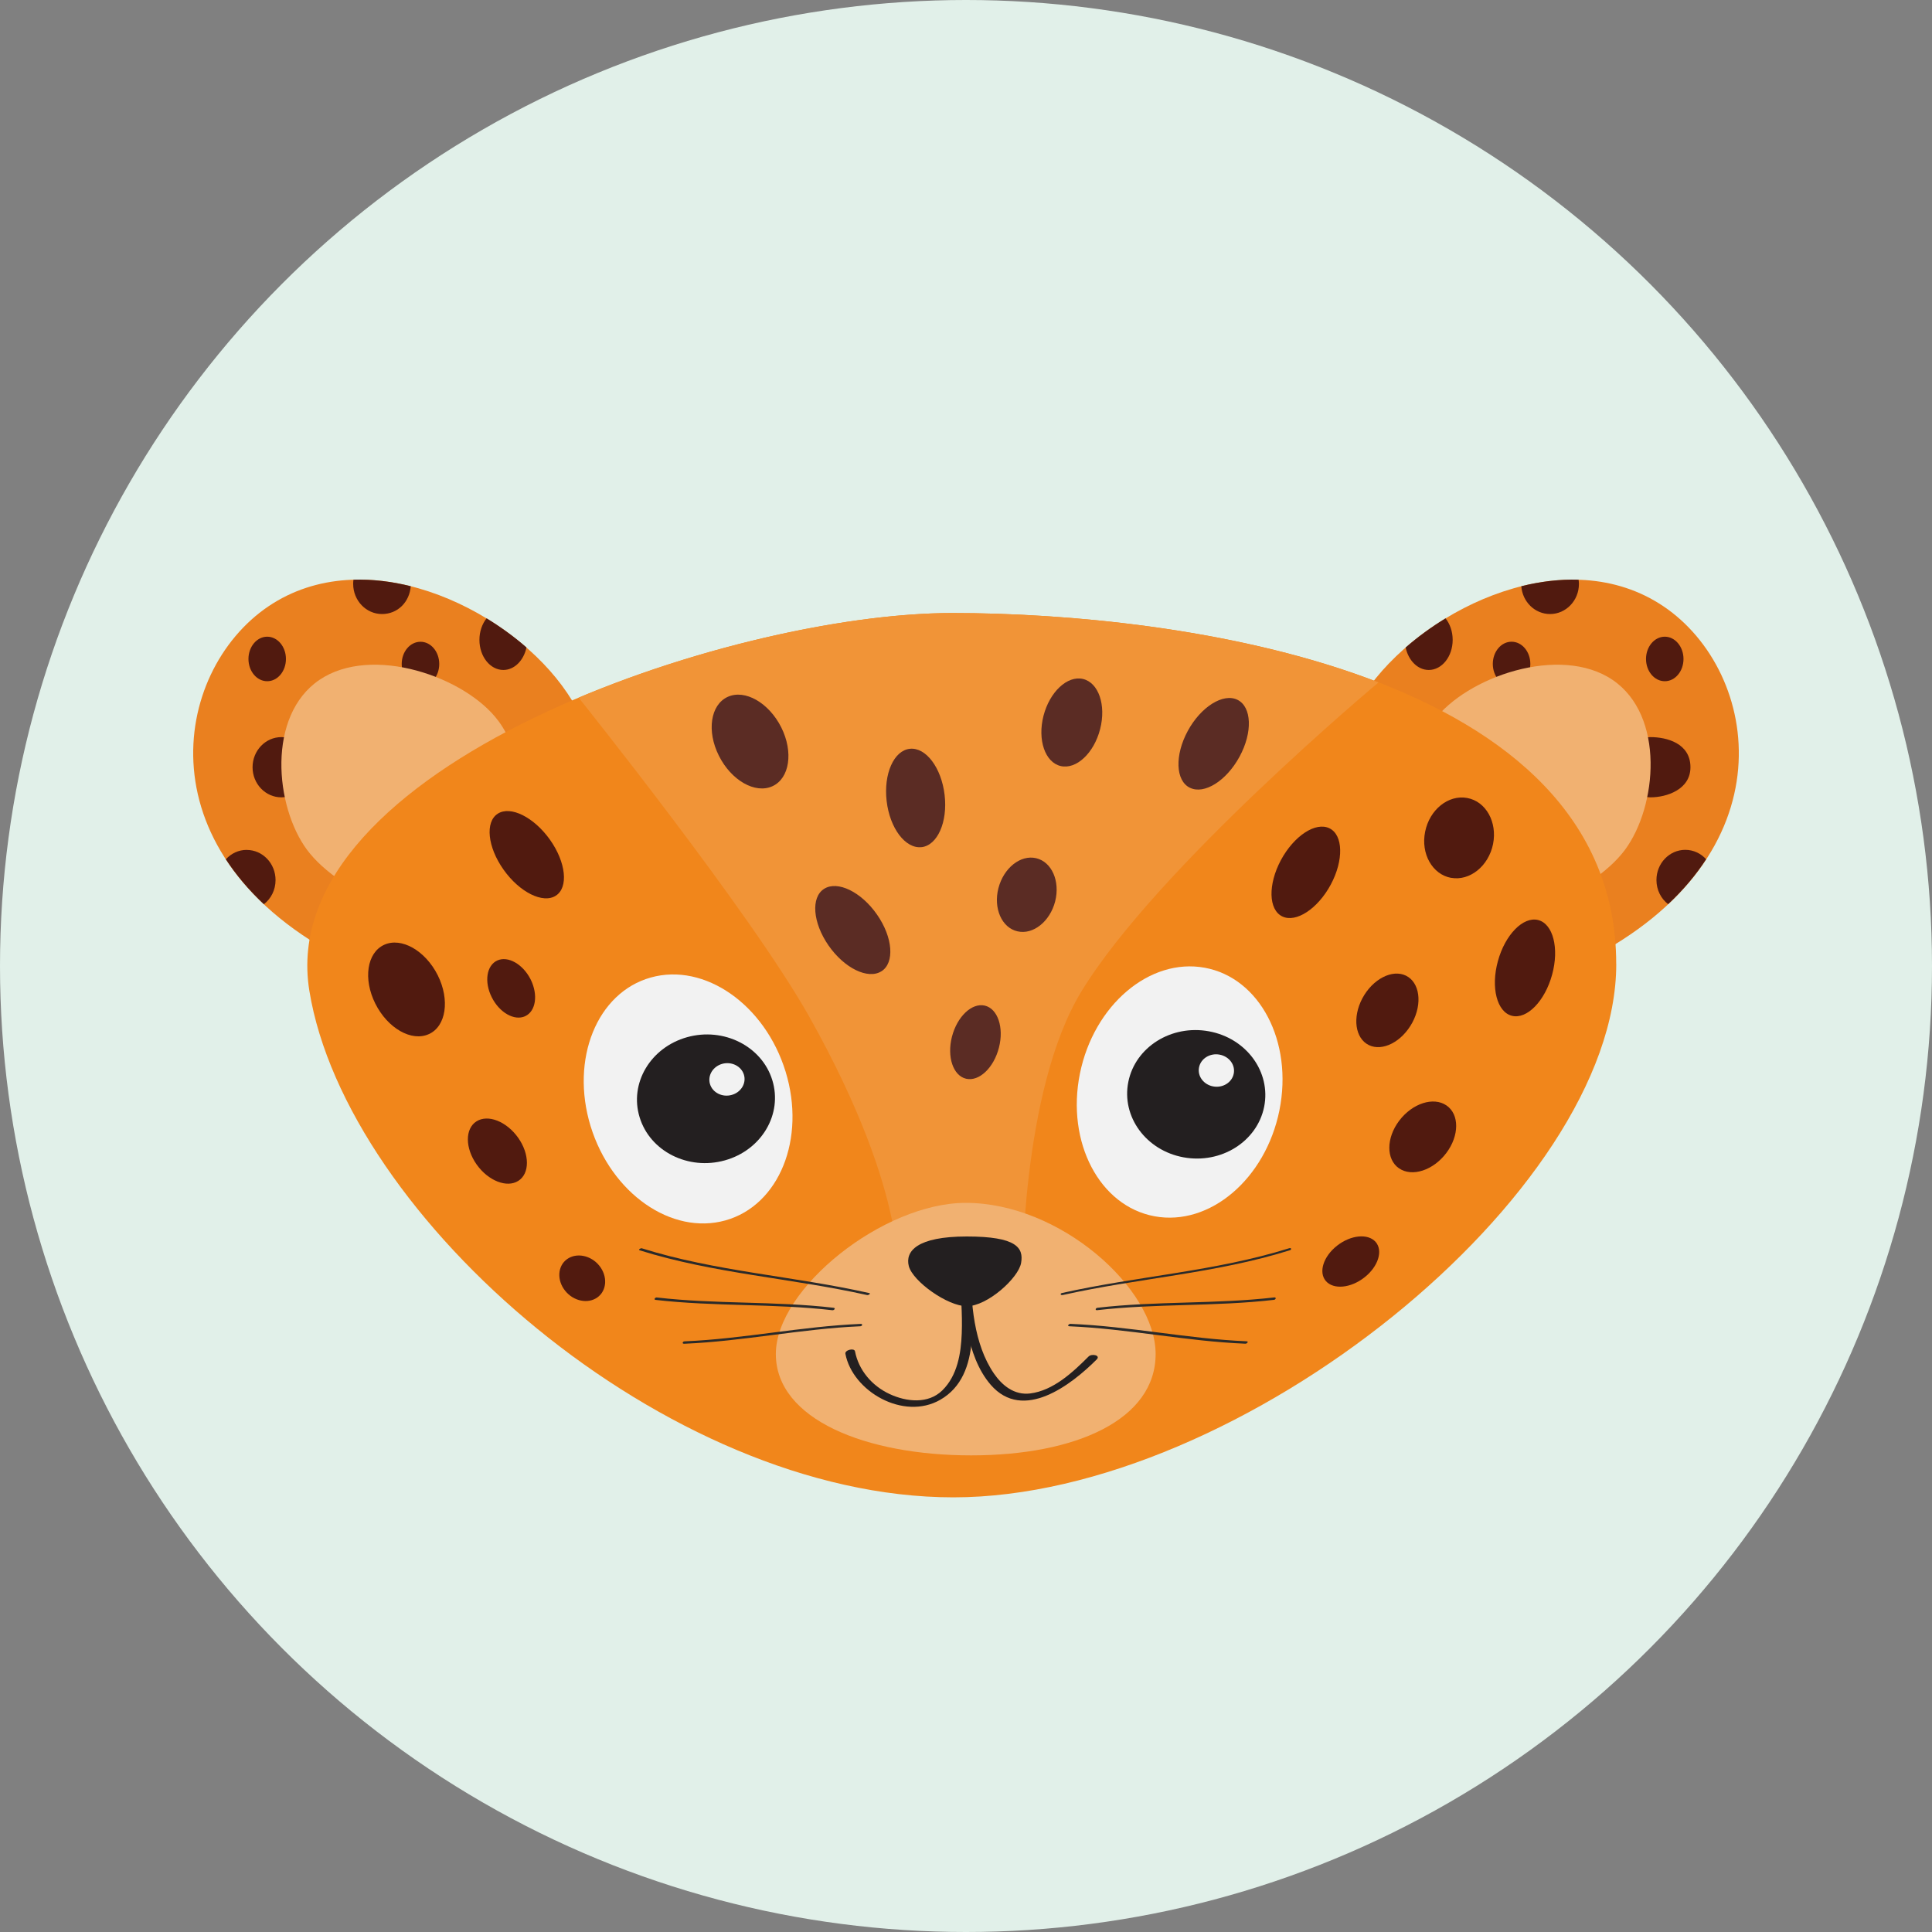 <svg width="40" height="40" viewBox="0 0 40 40" fill="none" xmlns="http://www.w3.org/2000/svg">
<rect x="0" y="0" width="40" height="40" fill="#808080" stroke="none"/>
<circle cx="20" cy="20" r="20" fill="#E1F0E9"/>
<g clip-path="url(#clip0_728_121112)">
<path d="M11.631 14.189C12.857 15.839 13.394 19.027 11.399 20.378C9.403 21.729 9.052 20.844 7.158 19.884C2.908 17.728 3.558 13.906 5.554 12.556C7.55 11.205 10.404 12.539 11.631 14.189Z" fill="#EA801F"/>
<path d="M7.318 12.002C7.314 12.03 7.312 12.059 7.312 12.089C7.312 12.434 7.58 12.713 7.909 12.713C8.238 12.713 8.48 12.46 8.504 12.137C8.112 12.039 7.712 11.99 7.318 12.002ZM10.074 12.802C9.983 12.916 9.926 13.073 9.926 13.248C9.926 13.592 10.148 13.871 10.421 13.871C10.652 13.871 10.844 13.672 10.9 13.404C10.649 13.185 10.371 12.983 10.075 12.802H10.074ZM8.706 13.287C8.491 13.287 8.317 13.492 8.317 13.747C8.317 14.002 8.491 14.208 8.706 14.208C8.92 14.208 9.094 14.002 9.094 13.747C9.094 13.492 8.92 13.287 8.706 13.287ZM5.108 17.596C4.937 17.596 4.784 17.671 4.676 17.791C4.884 18.11 5.145 18.422 5.463 18.721C5.61 18.608 5.705 18.427 5.705 18.221C5.705 17.877 5.438 17.597 5.108 17.597V17.596ZM5.532 14.104C5.747 14.104 5.92 13.898 5.92 13.643C5.92 13.388 5.746 13.182 5.532 13.182C5.319 13.182 5.144 13.388 5.144 13.643C5.144 13.898 5.318 14.104 5.532 14.104ZM5.826 15.261C5.496 15.261 5.229 15.541 5.229 15.885C5.229 16.229 5.496 16.508 5.826 16.508C6.157 16.508 6.424 16.229 6.424 15.885C6.424 15.541 6.155 15.261 5.826 15.261Z" fill="#511A0F"/>
<path d="M10.314 14.919C10.986 15.822 11.239 17.954 10.147 18.694C9.055 19.433 7.031 18.499 6.359 17.598C5.689 16.695 5.523 14.815 6.614 14.076C7.706 13.337 9.644 14.018 10.314 14.921V14.919Z" fill="#F1B171"/>
<path d="M28.37 14.189C27.143 15.839 26.606 19.027 28.602 20.378C30.597 21.729 30.948 20.844 32.843 19.884C37.093 17.728 36.442 13.907 34.446 12.557C32.45 11.206 29.596 12.54 28.37 14.19V14.189Z" fill="#EA801F"/>
<path d="M31.497 12.137C31.521 12.46 31.778 12.713 32.092 12.713C32.422 12.713 32.69 12.434 32.69 12.089C32.69 12.059 32.686 12.03 32.683 12.002C32.289 11.99 31.889 12.039 31.497 12.137ZM29.102 13.404C29.158 13.672 29.35 13.871 29.581 13.871C29.854 13.871 30.076 13.592 30.076 13.248C30.076 13.073 30.019 12.916 29.928 12.802C29.632 12.983 29.354 13.186 29.104 13.404H29.102ZM30.907 13.746C30.907 14 31.081 14.207 31.295 14.207C31.51 14.207 31.684 14.001 31.684 13.746C31.684 13.491 31.51 13.286 31.295 13.286C31.081 13.286 30.907 13.491 30.907 13.746ZM34.295 18.22C34.295 18.426 34.39 18.607 34.537 18.72C34.856 18.422 35.116 18.109 35.324 17.79C35.216 17.671 35.063 17.595 34.892 17.595C34.562 17.595 34.295 17.875 34.295 18.219V18.22ZM34.855 13.643C34.855 13.389 34.681 13.182 34.468 13.182C34.254 13.182 34.079 13.388 34.079 13.643C34.079 13.898 34.253 14.104 34.468 14.104C34.682 14.104 34.855 13.898 34.855 13.643ZM33.575 15.885C33.575 16.23 33.843 16.508 34.173 16.508C34.502 16.508 34.999 16.349 34.999 15.885C34.999 15.386 34.503 15.261 34.173 15.261C33.842 15.261 33.575 15.541 33.575 15.885Z" fill="#511A0F"/>
<path d="M29.686 14.919C29.015 15.822 28.761 17.954 29.853 18.694C30.945 19.433 32.969 18.499 33.641 17.598C34.311 16.695 34.477 14.815 33.386 14.076C32.294 13.337 30.356 14.018 29.686 14.921V14.919Z" fill="#F1B171"/>
<path d="M33.462 19.958C33.462 13.882 24.348 12.692 19.719 12.692C15.091 12.692 5.653 15.884 6.405 20.514C7.168 25.198 13.791 31.001 19.738 31.001C25.686 31.001 33.463 24.701 33.463 19.959L33.462 19.958Z" fill="#F1861B"/>
<path d="M21.163 26.545C21.163 26.545 21.132 22.593 22.388 20.529C23.948 17.965 28.541 14.129 28.541 14.129C25.643 13.006 22.091 12.692 19.718 12.692C17.651 12.692 14.627 13.328 11.98 14.444C11.98 14.444 15.549 18.899 16.758 21.055C18.884 24.845 18.583 26.621 18.583 26.621C19.143 26.639 19.185 26.616 19.738 26.616C20.205 26.616 20.682 26.563 21.165 26.544L21.163 26.545Z" fill="#F19437"/>
<path d="M12.228 23.317C12.655 24.706 13.903 25.579 15.019 25.267C16.133 24.955 16.691 23.576 16.265 22.187C15.838 20.799 14.589 19.926 13.475 20.238C12.359 20.549 11.803 21.928 12.228 23.317Z" fill="#F2F2F2"/>
<path d="M13.243 23.133C13.458 23.838 14.249 24.236 15.008 24.024C15.767 23.812 16.207 23.069 15.99 22.364C15.774 21.66 14.983 21.262 14.225 21.474C13.466 21.687 13.026 22.429 13.243 23.133Z" fill="#231F20"/>
<path d="M14.7 22.446C14.754 22.623 14.956 22.724 15.15 22.669C15.343 22.615 15.456 22.428 15.402 22.25C15.347 22.072 15.145 21.972 14.952 22.026C14.758 22.081 14.646 22.269 14.7 22.446Z" fill="#F2F2F2"/>
<path d="M26.489 22.989C26.202 24.41 25.046 25.392 23.905 25.182C22.765 24.973 22.072 23.651 22.358 22.23C22.645 20.809 23.803 19.826 24.943 20.036C26.084 20.245 26.775 21.567 26.489 22.988V22.989Z" fill="#F2F2F2"/>
<path d="M26.173 22.915C26.027 23.636 25.28 24.104 24.503 23.961C23.727 23.819 23.215 23.119 23.361 22.398C23.506 21.677 24.253 21.209 25.029 21.352C25.806 21.494 26.317 22.194 26.173 22.915Z" fill="#231F20"/>
<path d="M25.543 22.23C25.506 22.412 25.316 22.53 25.117 22.493C24.919 22.456 24.788 22.28 24.825 22.098C24.861 21.916 25.052 21.798 25.25 21.835C25.449 21.872 25.58 22.048 25.543 22.23Z" fill="#F2F2F2"/>
<path d="M15.992 16.278C15.635 16.441 15.14 16.158 14.884 15.647C14.627 15.136 14.71 14.591 15.066 14.428C15.422 14.265 15.918 14.548 16.175 15.059C16.43 15.569 16.349 16.115 15.992 16.278Z" fill="#5B2C24"/>
<path d="M8.879 21.41C8.523 21.573 8.027 21.291 7.771 20.78C7.515 20.269 7.597 19.724 7.954 19.561C8.31 19.398 8.806 19.68 9.063 20.191C9.318 20.702 9.236 21.248 8.88 21.41H8.879Z" fill="#511A0F"/>
<path d="M10.872 21.04C10.649 21.141 10.34 20.965 10.181 20.647C10.021 20.328 10.073 19.988 10.295 19.886C10.517 19.785 10.827 19.961 10.987 20.279C11.145 20.598 11.094 20.937 10.873 21.039L10.872 21.04Z" fill="#511A0F"/>
<path d="M12.37 26.86C12.175 27.002 11.873 26.941 11.7 26.723C11.526 26.505 11.543 26.212 11.739 26.07C11.936 25.928 12.236 25.989 12.41 26.207C12.583 26.425 12.566 26.718 12.37 26.86Z" fill="#511A0F"/>
<path d="M27.451 26.523C27.294 26.342 27.398 26.013 27.683 25.79C27.967 25.567 28.324 25.533 28.482 25.714C28.638 25.895 28.534 26.224 28.25 26.447C27.966 26.67 27.609 26.704 27.451 26.523Z" fill="#511A0F"/>
<path d="M10.732 24.448C10.495 24.6 10.108 24.448 9.868 24.109C9.628 23.769 9.626 23.369 9.864 23.217C10.102 23.065 10.488 23.217 10.728 23.556C10.968 23.896 10.97 24.296 10.732 24.448Z" fill="#511A0F"/>
<path d="M11.508 18.544C11.243 18.715 10.758 18.475 10.426 18.006C10.093 17.537 10.04 17.018 10.305 16.847C10.569 16.676 11.054 16.917 11.387 17.386C11.719 17.854 11.773 18.373 11.508 18.544Z" fill="#511A0F"/>
<path d="M31.303 21.031C30.993 20.954 30.862 20.447 31.012 19.9C31.161 19.352 31.535 18.971 31.845 19.048C32.154 19.126 32.285 19.631 32.135 20.179C31.986 20.727 31.613 21.109 31.303 21.031Z" fill="#511A0F"/>
<path d="M28.965 24.189C28.696 24.003 28.698 23.562 28.969 23.203C29.241 22.843 29.678 22.702 29.948 22.887C30.217 23.071 30.215 23.513 29.944 23.872C29.673 24.232 29.235 24.374 28.966 24.189H28.965Z" fill="#511A0F"/>
<path d="M26.547 18.973C26.262 18.834 26.25 18.313 26.519 17.809C26.789 17.305 27.24 17.009 27.525 17.149C27.81 17.288 27.822 17.81 27.553 18.313C27.283 18.816 26.832 19.112 26.547 18.973Z" fill="#511A0F"/>
<path d="M28.34 21.637C28.055 21.497 27.996 21.063 28.208 20.666C28.42 20.27 28.825 20.061 29.109 20.2C29.394 20.34 29.453 20.775 29.241 21.171C29.028 21.567 28.625 21.776 28.34 21.637Z" fill="#511A0F"/>
<path d="M30.042 18.175C29.654 18.103 29.413 17.675 29.506 17.219C29.598 16.762 29.987 16.45 30.375 16.521C30.764 16.591 31.003 17.019 30.912 17.476C30.819 17.932 30.43 18.245 30.042 18.174V18.175Z" fill="#511A0F"/>
<path d="M19.077 17.539C18.745 17.575 18.422 17.147 18.357 16.585C18.291 16.023 18.506 15.538 18.837 15.503C19.169 15.467 19.491 15.895 19.557 16.457C19.624 17.02 19.408 17.504 19.077 17.54V17.539Z" fill="#5B2C24"/>
<path d="M18.249 20.109C17.971 20.285 17.48 20.046 17.153 19.574C16.826 19.102 16.785 18.577 17.063 18.402C17.34 18.226 17.832 18.465 18.159 18.937C18.487 19.409 18.526 19.934 18.249 20.11V20.109Z" fill="#5B2C24"/>
<path d="M21.96 15.86C21.637 15.784 21.477 15.319 21.604 14.822C21.732 14.324 22.098 13.982 22.421 14.057C22.745 14.133 22.905 14.598 22.777 15.095C22.65 15.593 22.283 15.936 21.96 15.86Z" fill="#5B2C24"/>
<path d="M21.064 19.282C20.74 19.207 20.564 18.806 20.671 18.389C20.779 17.971 21.128 17.692 21.452 17.768C21.776 17.844 21.952 18.244 21.846 18.662C21.738 19.08 21.389 19.358 21.065 19.282H21.064Z" fill="#5B2C24"/>
<path d="M20.002 22.334C19.734 22.272 19.602 21.882 19.709 21.464C19.817 21.046 20.12 20.758 20.389 20.82C20.657 20.883 20.789 21.273 20.682 21.69C20.575 22.109 20.271 22.396 20.002 22.334Z" fill="#5B2C24"/>
<path d="M24.634 16.309C24.338 16.163 24.319 15.637 24.591 15.134C24.863 14.632 25.326 14.343 25.621 14.489C25.917 14.636 25.937 15.162 25.664 15.665C25.392 16.167 24.931 16.456 24.635 16.309H24.634Z" fill="#5B2C24"/>
<path d="M23.926 28.033C23.926 29.391 22.279 30.132 20.107 30.132C17.936 30.132 16.063 29.39 16.063 28.033C16.063 26.675 18.29 24.904 19.994 24.904C21.948 24.904 23.926 26.674 23.926 28.033Z" fill="#F1B171"/>
<path d="M21.141 26.147C21.088 26.459 20.442 27.044 20.016 27.044C19.619 27.044 18.9 26.531 18.816 26.214C18.737 25.907 18.983 25.6 20.016 25.6C21.049 25.6 21.195 25.834 21.141 26.147Z" fill="#231F20"/>
<path d="M19.871 26.361C19.889 26.777 19.928 27.192 19.912 27.607C19.896 28.02 19.823 28.479 19.509 28.787C19.215 29.074 18.764 29.024 18.416 28.861C18.048 28.689 17.776 28.363 17.702 27.978C17.688 27.902 17.488 27.949 17.503 28.029C17.651 28.806 18.705 29.418 19.467 28.981C20.363 28.468 20.105 27.136 20.071 26.311C20.068 26.24 19.869 26.281 19.872 26.363L19.871 26.361Z" fill="#231F20"/>
<path d="M19.899 26.266C19.898 26.704 19.936 27.144 20.029 27.574C20.111 27.959 20.246 28.363 20.512 28.671C21.184 29.445 22.181 28.671 22.706 28.146C22.793 28.059 22.603 28.02 22.538 28.085C22.22 28.403 21.81 28.791 21.328 28.85C21 28.89 20.748 28.684 20.579 28.438C20.159 27.826 20.098 26.964 20.1 26.254C20.1 26.15 19.898 26.176 19.898 26.266H19.899Z" fill="#231F20"/>
<path d="M17.994 26.771C16.433 26.42 14.818 26.325 13.289 25.845C13.262 25.837 13.204 25.875 13.246 25.887C14.775 26.367 16.39 26.463 17.952 26.813C17.98 26.82 18.038 26.781 17.995 26.771H17.994Z" fill="#2A2A2A"/>
<path d="M17.259 27.076C16.044 26.935 14.815 27.004 13.6 26.863C13.565 26.858 13.526 26.907 13.574 26.913C14.789 27.053 16.019 26.986 17.234 27.127C17.27 27.131 17.308 27.083 17.259 27.076Z" fill="#2A2A2A"/>
<path d="M17.819 27.41C16.595 27.461 15.394 27.72 14.172 27.771C14.131 27.773 14.116 27.823 14.165 27.821C15.389 27.77 16.59 27.511 17.812 27.459C17.853 27.457 17.868 27.407 17.819 27.409V27.41Z" fill="#2A2A2A"/>
<path d="M21.999 26.813C23.56 26.462 25.174 26.366 26.705 25.885C26.746 25.872 26.737 25.83 26.693 25.843C25.163 26.323 23.549 26.42 21.988 26.77C21.943 26.78 21.956 26.821 22 26.812L21.999 26.813Z" fill="#2A2A2A"/>
<path d="M22.715 27.126C23.93 26.986 25.16 27.053 26.375 26.912C26.415 26.908 26.431 26.857 26.381 26.862C25.166 27.002 23.937 26.934 22.722 27.076C22.682 27.08 22.666 27.131 22.715 27.126Z" fill="#2A2A2A"/>
<path d="M22.137 27.459C23.36 27.511 24.561 27.77 25.784 27.82C25.819 27.821 25.858 27.772 25.81 27.77C24.588 27.718 23.387 27.459 22.163 27.409C22.128 27.407 22.089 27.456 22.137 27.459Z" fill="#2A2A2A"/>
</g>
<defs>
<clipPath id="clip0_728_121112">
<rect width="32" height="19" fill="white" transform="translate(4 12)"/>
</clipPath>
</defs>
</svg>
